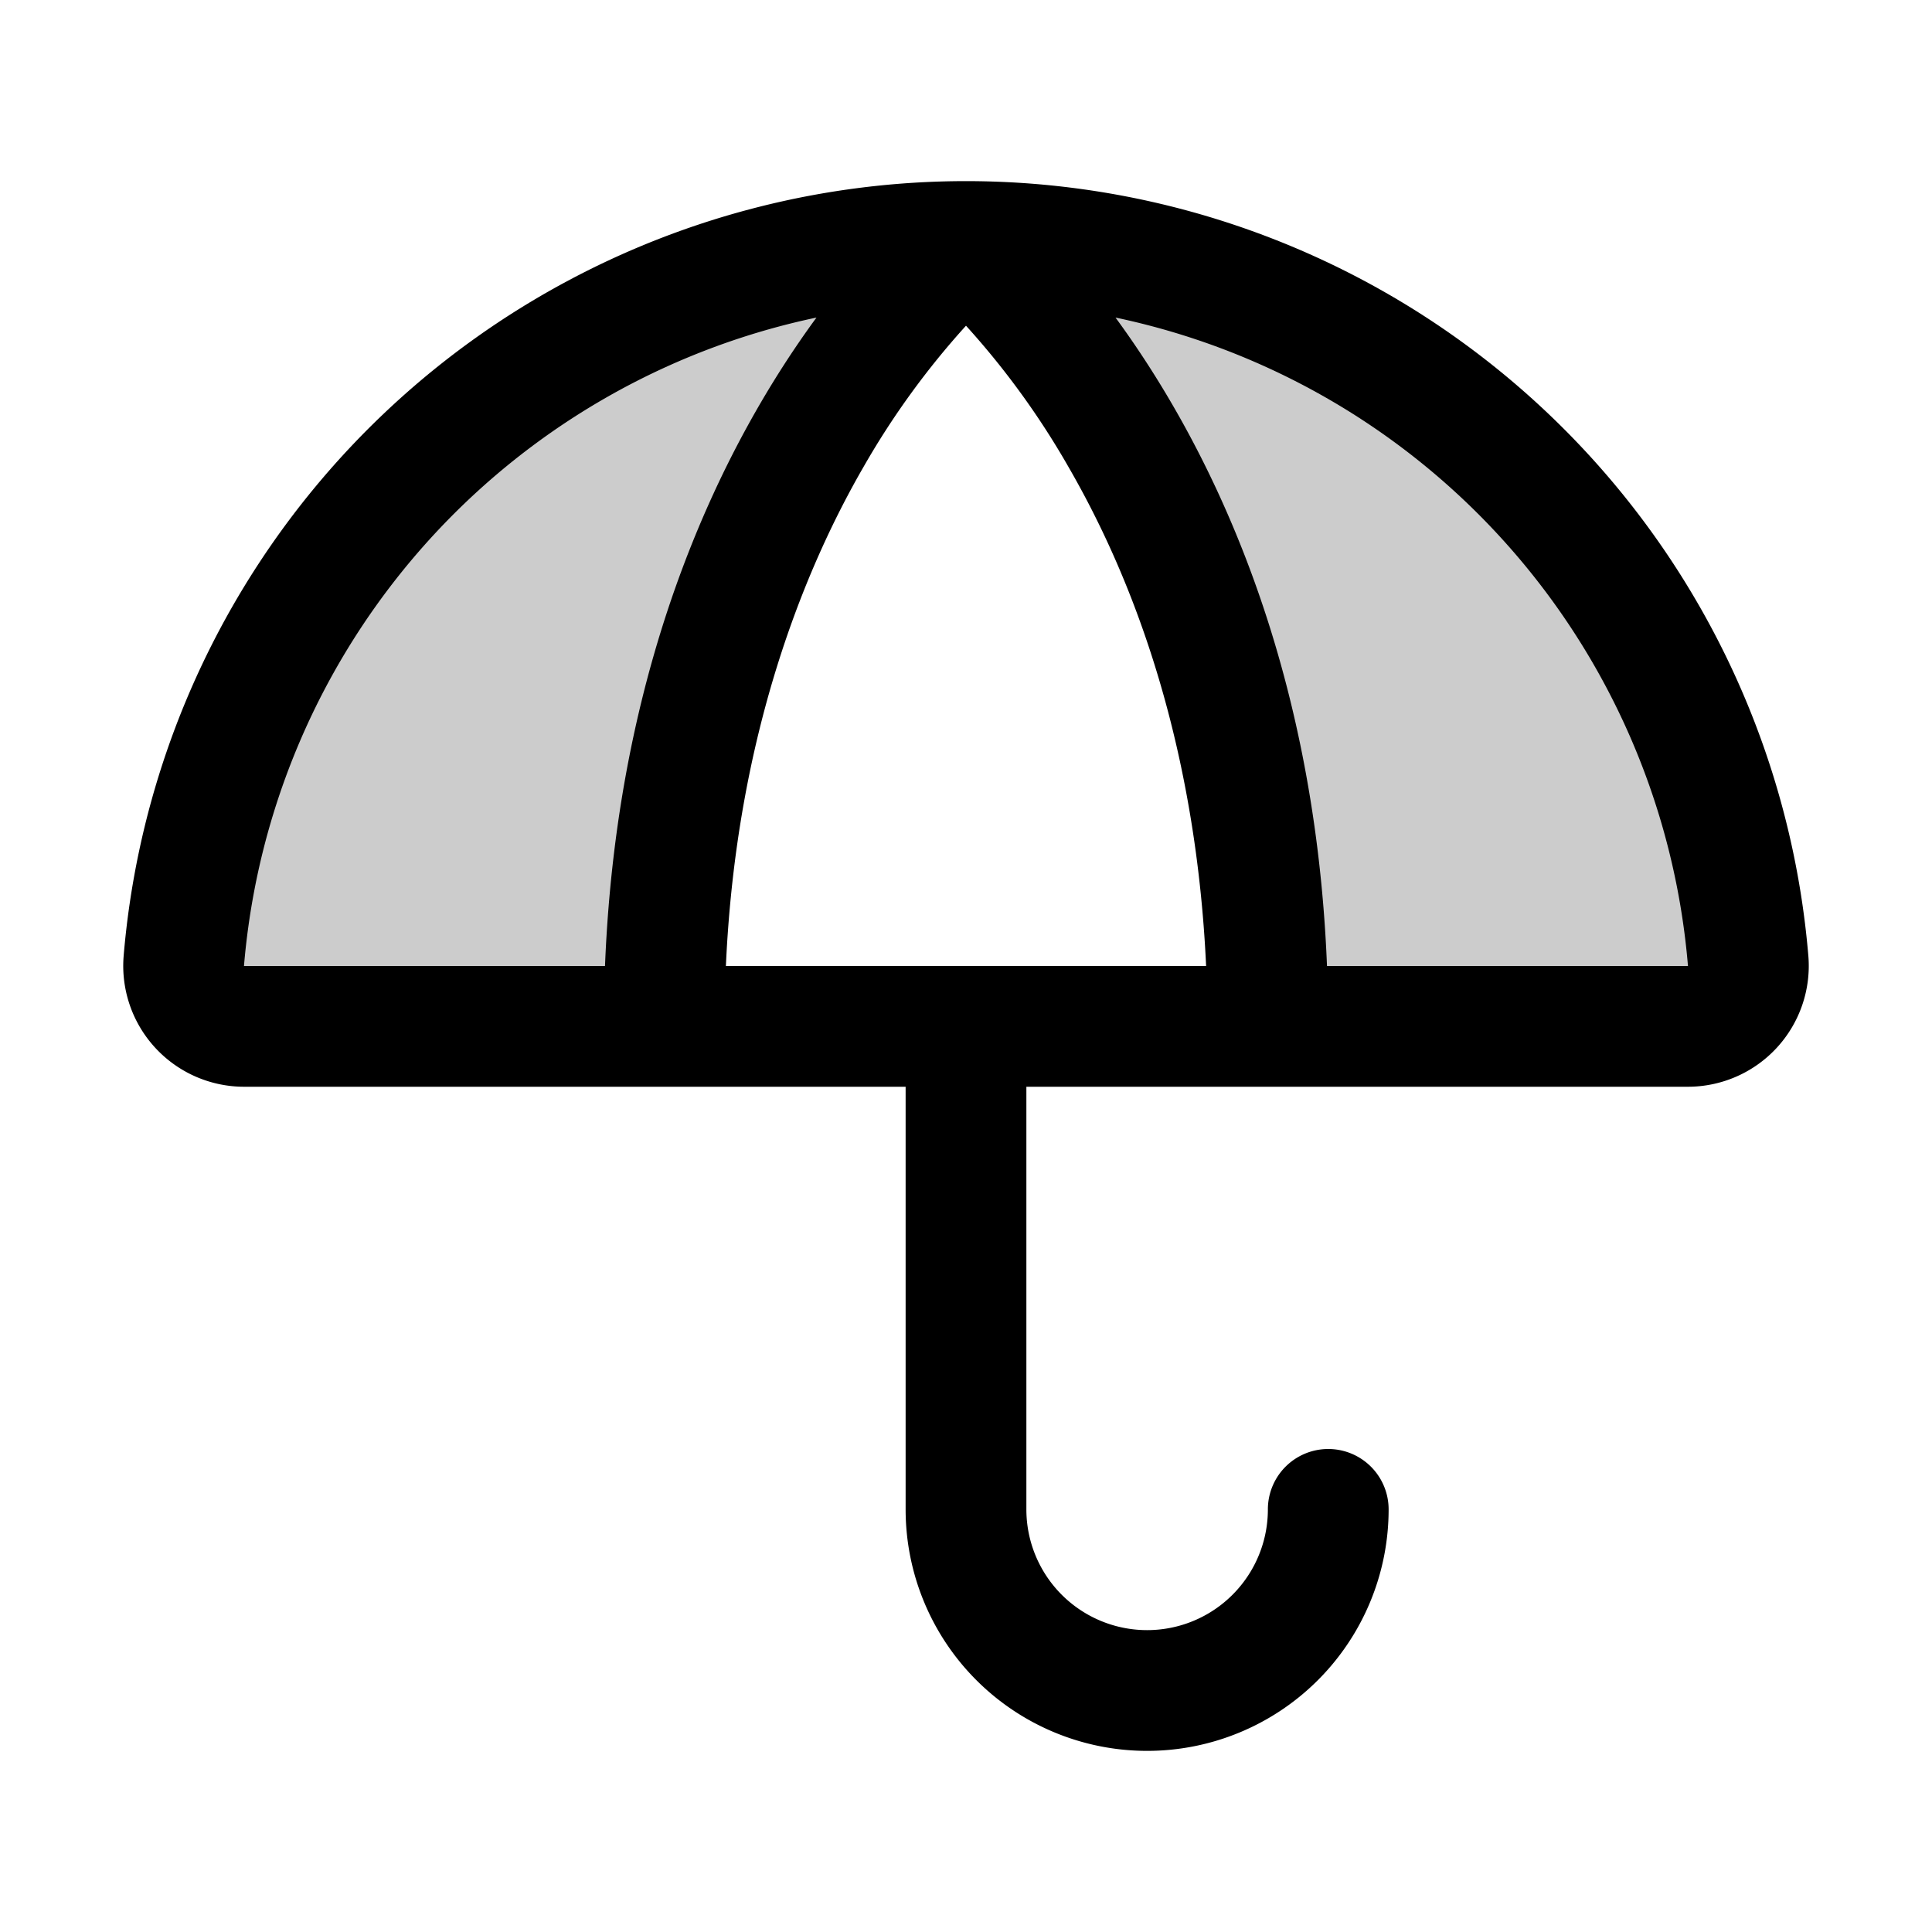 <?xml version="1.0" encoding="utf-8"?><!-- Скачано с сайта svg4.ru / Downloaded from svg4.ru -->
<svg fill="#000000" width="800px" height="800px" viewBox="0 0 256 256" id="Flat" xmlns="http://www.w3.org/2000/svg">
  <path d="M223.666,136H168c0-72-40-104-40-104a104.01,104.01,0,0,1,103.641,95.291A8.021,8.021,0,0,1,223.666,136ZM24.359,127.291A8.021,8.021,0,0,0,32.334,136H88c0-72,40-104,40-104A104.01,104.01,0,0,0,24.359,127.291Z" opacity="0.2"/>
  <path d="M239.613,126.63A112.011,112.011,0,0,0,128.007,24h-.014A112.011,112.011,0,0,0,16.387,126.63,16.021,16.021,0,0,0,32.334,144H120v56a32,32,0,0,0,64,0,8,8,0,0,0-16,0,16,16,0,0,1-32,0V144h87.666a16.021,16.021,0,0,0,15.948-17.37ZM96.185,128C97.567,97.232,106.71,75.185,114.483,61.762a106.455,106.455,0,0,1,13.516-18.604A106.387,106.387,0,0,1,141.517,61.762C154.802,84.702,158.957,109.283,159.815,128Zm-63.853-.048a95.979,95.979,0,0,1,75.856-85.874C96.473,58.057,81.845,86.13,80.166,128H32.334ZM175.834,128c-1.68-41.87-16.307-69.943-28.023-85.922A95.965,95.965,0,0,1,223.666,128Z"/>
</svg>
